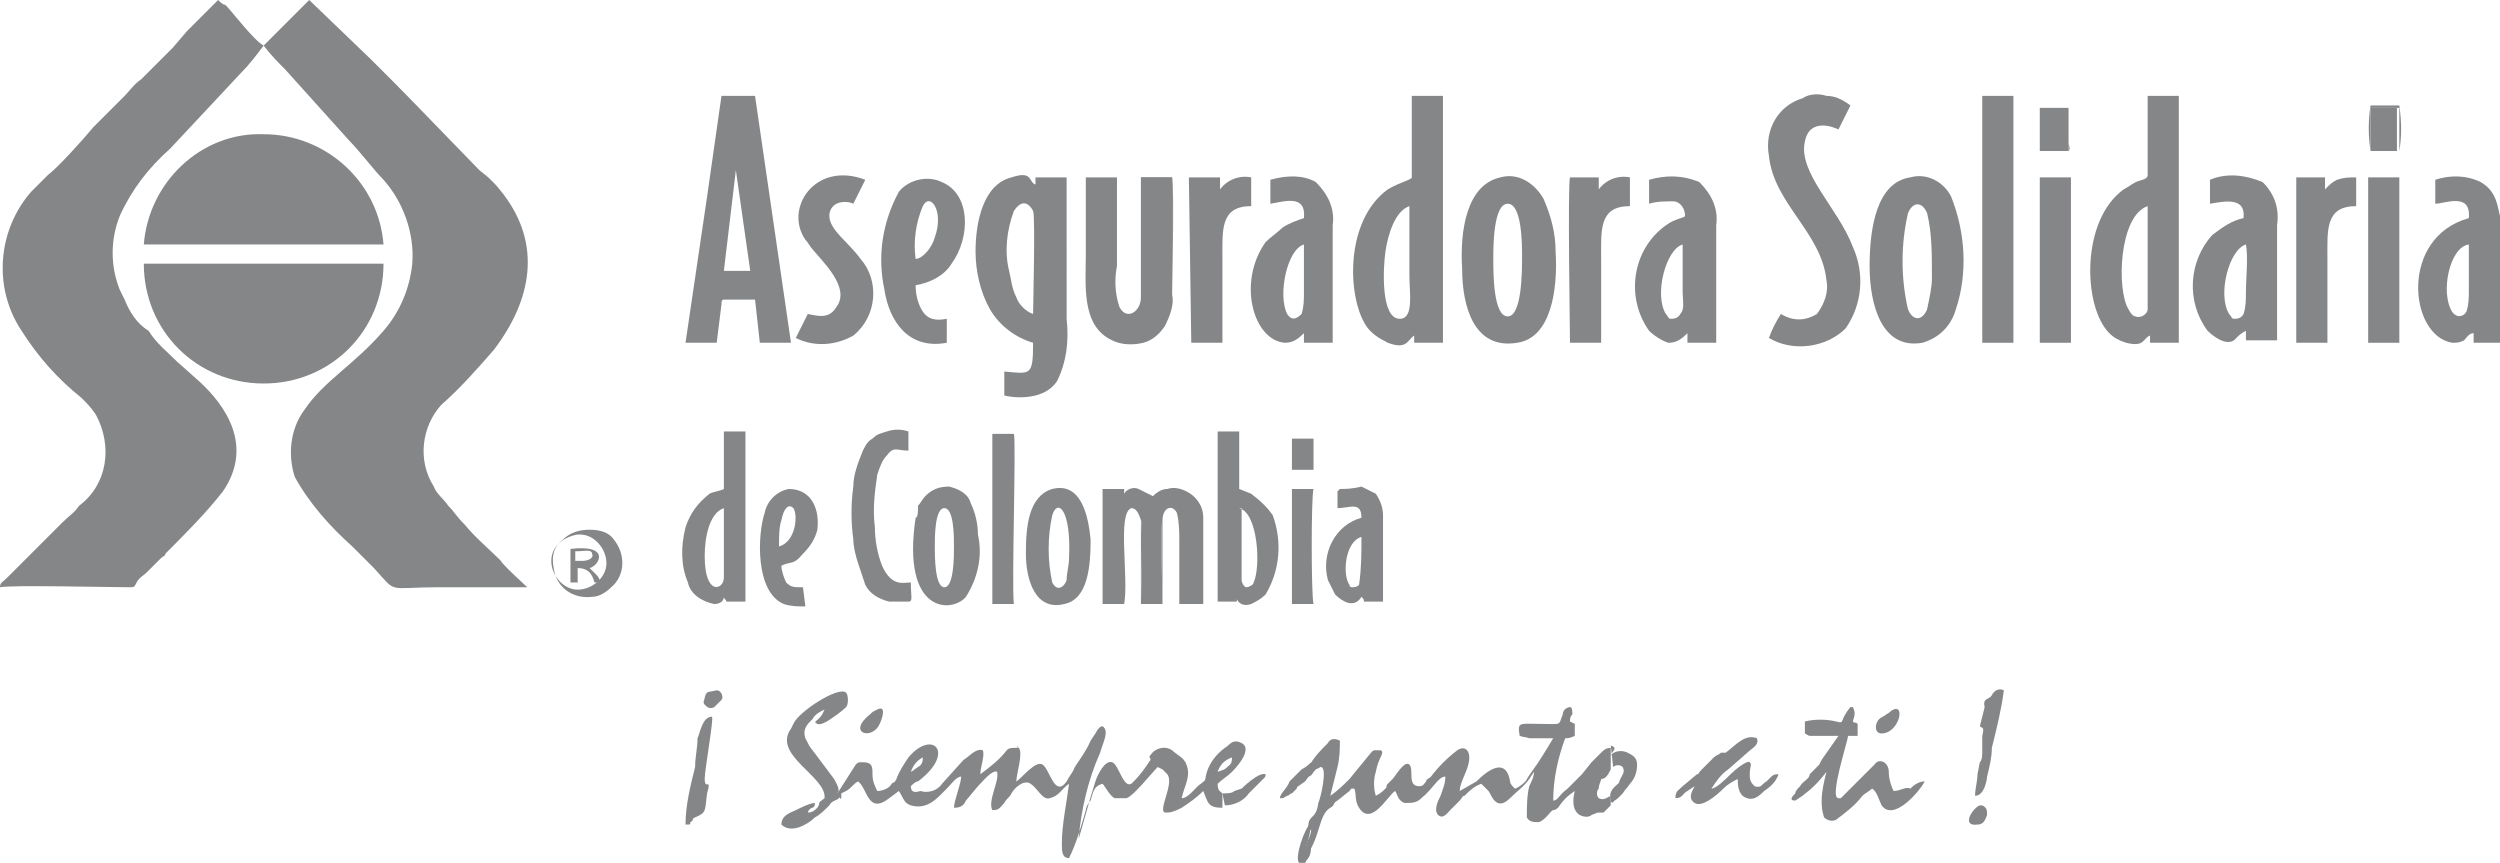 <?xml version="1.0" encoding="utf-8"?>
<!-- Generator: Adobe Illustrator 26.0.0, SVG Export Plug-In . SVG Version: 6.00 Build 0)  -->
<svg version="1.1" id="Capa_1" xmlns="http://www.w3.org/2000/svg" xmlns:xlink="http://www.w3.org/1999/xlink" x="0px" y="0px"
	 viewBox="0 0 104.3 36" style="enable-background:new 0 0 104.3 36;" xml:space="preserve">
<style type="text/css">
	.st0{fill-rule:evenodd;clip-rule:evenodd;fill:#848688;}
</style>
<g id="Capa_2_00000174562851655566860200000006618236623911843239_">
	<g id="Capa_1-2">
		<g id="_2375135507888">
			<path class="st0" d="M5.2,12.5C5.1,12.5,5.2,12.5,5.2,12.5L5,12.1C4.6,11.1,4.6,10,5,9c0.5-1.1,1.2-2,2.1-2.8L10,3.1
				c0.4-0.4,0.7-0.8,1-1.2c-0.4-0.2-1.3-1.4-1.6-1.7C9.3,0.2,9.2,0.1,9.1,0C8.9,0.2,8.7,0.4,8.5,0.6L8.1,1C8,1.1,7.9,1.2,7.8,1.3
				L7.2,2L5.9,3.3C5.6,3.5,5.4,3.8,5.2,4S5,4.2,4.9,4.3l-1,1C3.4,5.9,2.4,7,2,7.3C1.8,7.5,1.5,7.8,1.3,8c-1.4,1.6-1.6,4-0.4,5.8
				c0.7,1.1,1.5,2,2.5,2.8c0.2,0.2,0.4,0.4,0.6,0.7c0.7,1.3,0.5,2.9-0.7,3.8c-0.2,0.3-0.4,0.4-0.7,0.7l-2.3,2.3
				c-0.2,0.2-0.3,0.2-0.3,0.4c0.5-0.1,4.5,0,5.4,0c0.2,0,0.2,0,0.3-0.2c0.1-0.2,0.3-0.3,0.4-0.4l0.6-0.6c0.1-0.1,0.2-0.1,0.2-0.2
				c0.8-0.8,1.7-1.7,2.4-2.6c1.3-1.9,0.1-3.6-1-4.6l-0.9-0.8c-0.4-0.4-0.9-0.8-1.2-1.3C5.7,13.5,5.4,13,5.2,12.5L5.2,12.5z"/>
			<path class="st0" d="M11,1.9c0.3,0.4,0.6,0.7,0.9,1l2.7,3c0.4,0.4,1,1.2,1.4,1.6c0.8,0.9,1.3,2.2,1.2,3.5c-0.1,1-0.5,2-1.2,2.8
				c-1.2,1.4-2.5,2.1-3.3,3.3c-0.6,0.8-0.7,1.9-0.4,2.8c0.6,1.1,1.5,2.1,2.4,2.9l0.9,0.9c1,1.1,0.5,0.8,2.7,0.8H22
				c0,0-1.1-1-1.1-1.1c-0.5-0.5-1.1-1-1.5-1.5c-0.4-0.4-0.4-0.5-0.7-0.8c-0.2-0.3-0.5-0.5-0.6-0.8c-0.7-1.1-0.5-2.5,0.3-3.4
				c0.8-0.7,1.5-1.5,2.2-2.3c1.6-2.1,2-4.4,0.4-6.5c-0.3-0.4-0.6-0.7-1-1c-0.3-0.3-2.9-3-3.5-3.6l-0.5-0.5l-0.5-0.5L12.9,0L11,1.9z"
				/>
			<path class="st0" d="M50.8,32.2c0.1-0.3,0.3-0.5,0.6-0.6c0,0.3-0.1,0.3-0.2,0.4S51.1,32.1,50.8,32.2z M38,32.2
				c0.1-0.3,0.3-0.5,0.5-0.6c0,0.1,0,0.3-0.2,0.4C38,32.2,38.2,32.1,38,32.2z M34,30.1c0.1,0.2,0.3,0.1,0.5,0
				c0.3-0.2,0.6-0.4,0.8-0.6c0.1-0.1,0.1-0.5,0-0.6c-0.3-0.3-2,0.8-2.2,1.3l-0.1,0.2c-0.8,1.1,1.5,2,1.4,2.9
				c-0.4,0.3-0.1,0.1-0.3,0.4c-0.1,0.1-0.2,0.2-0.4,0.2c0.1-0.3,0.3-0.1,0.3-0.4c-0.2,0-0.6,0.2-0.8,0.3c-0.2,0.1-0.6,0.2-0.6,0.6
				c0.4,0.4,1.1,0,1.4-0.3c0.2-0.1,0.4-0.3,0.6-0.5c0.1-0.2,0.3-0.2,0.4-0.3c0.1-0.1,0,0.1,0.1,0l0,0c0-0.1,0-0.1,0-0.2l0.2-0.1
				c0.2-0.1,0.3-0.3,0.5-0.4c0.4,0.3,0.4,1.4,1.3,0.7l0.4-0.3c0.2,0.3,0.2,0.5,0.5,0.6c0.7,0.2,1.1-0.3,1.5-0.7
				c0.2-0.2,0.4-0.5,0.6-0.5c0,0.3-0.3,1-0.3,1.3c0.3,0,0.4-0.1,0.5-0.3l0.5-0.6c0.2-0.2,0.6-0.7,0.8-0.6c0.1,0.4-0.4,1.2-0.2,1.6
				c0.3,0,0.3-0.1,0.5-0.3c0.1-0.2,0.2-0.2,0.3-0.4c0.1-0.2,0.5-0.6,0.8-0.4c0.3,0.2,0.5,0.7,0.8,0.6c0.4-0.1,0.5-0.4,0.8-0.6
				c-0.1,0.8-0.3,1.7-0.3,2.5c0,0.3,0,0.6,0.3,0.6c0.3-0.6,0.5-1.3,0.7-2c0-0.1,0.1-0.3,0.2-0.4c0.1-0.3,0.1-0.6,0.5-0.7
				c0.1,0.1,0.3,0.5,0.5,0.6H47c0.3-0.1,1-1,1.3-1.3l0.2,0.1l0.2,0.2c0.3,0.4-0.4,1.5-0.1,1.6h0.1c0.2,0,0.4-0.1,0.6-0.2
				c0.3-0.2,0.6-0.4,0.9-0.7c0.2,0.5,0.2,0.7,0.8,0.7c0-0.2,0-0.4,0-0.6c-0.1-0.1-0.2-0.1-0.2-0.4c0.2-0.2,0.4-0.3,0.6-0.5
				c0.4-0.4,0.8-1,0.4-1.2s-0.5,0.1-0.7,0.2c-0.4,0.3-0.7,0.7-0.8,1.2c0,0.2-0.1,0.2-0.2,0.3c-0.2,0.1-0.5,0.6-0.8,0.6
				c0.1-0.5,0.4-0.9,0.2-1.4c-0.1-0.3-0.4-0.4-0.6-0.6c-0.3-0.2-0.7-0.1-0.9,0.2c-0.1,0.1,0,0.1,0,0.2l0,0c-0.2,0.3-0.4,0.6-0.7,0.9
				c-0.4,0.5-0.6-0.7-0.9-0.8c-0.3-0.1-0.6,0.5-0.7,0.8c-0.2,0.6-0.6,2.1-0.7,2.4c0.1-1.2,0.4-2.5,0.9-3.6c0.1-0.4,0.4-0.9,0.1-1.1
				c-0.1,0-0.2,0.1-0.3,0.3l-0.2,0.3c-0.2,0.5-0.7,1.1-0.7,1.2c-0.1,0.2-0.2,0.3-0.3,0.5c-0.5,0.7-0.7-0.5-1-0.7s-0.9,0.6-1.1,0.7
				c0-0.3,0.3-1.2,0.1-1.4c-0.2-0.2,0.1,0-0.1,0c-0.2,0-0.3,0-0.4,0.1c-0.3,0.4-0.7,0.7-1.1,1c0-0.3,0.2-0.8,0.1-1
				c-0.3-0.1-0.6,0.3-0.8,0.4l-0.9,1c-0.2,0.3-0.6,0.4-0.9,0.3C38.1,33.1,38,33,38,32.8c0.1-0.1,0.2-0.2,0.3-0.2
				c1.6-1.2,0.6-2.2-0.4-1c-0.2,0.3-0.4,0.6-0.5,0.9c-0.1,0.2-0.1,0.1-0.2,0.2c-0.1,0.2-0.4,0.3-0.6,0.3c-0.1-0.2-0.2-0.4-0.2-0.7
				c0-0.3,0-0.5-0.4-0.5c-0.2,0-0.2,0-0.3,0.1L35,33c0,0-0.1,0.1-0.1,0.1c0.2-0.1,0-0.4-0.1-0.6l-0.9-1.2c-0.1-0.1-0.2-0.3-0.3-0.5
				c-0.1-0.3,0-0.5,0.2-0.7c0,0,0.1-0.1,0.1-0.1c0.1-0.2,0.3-0.3,0.5-0.4C34.2,30.1,34,30,34,30.2L34,30.1z"/>
			<path class="st0" d="M30.7,7.1l0.6,4.2h-1.1L30.7,7.1z M29.5,8.2l-0.9,6.1h1.3l0.2-1.6c0-0.1,0-0.2,0.1-0.2h1.3l0.2,1.8H33
				L31.5,4c-0.5,0-0.9,0-1.4,0L29.5,8.2L29.5,8.2z"/>
			<path class="st0" d="M89.6,8.6v4.3c0,0.2-0.3,0.4-0.5,0.3c-0.1,0-0.2-0.1-0.3-0.3C88.3,12.1,88.4,9,89.6,8.6L89.6,8.6z M89.6,7.3
				c0,0.2-0.3,0.2-0.5,0.3c-0.2,0.1-0.3,0.2-0.5,0.3c-1.8,1.3-1.7,4.9-0.6,6c0.2,0.2,0.4,0.3,0.7,0.4c0.8,0.2,0.7-0.2,1-0.3v0.3h1.2
				V4c-0.4,0-0.9,0-1.3,0L89.6,7.3L89.6,7.3z"/>
			<path class="st0" d="M58.8,8.6v2.9c0,0.7,0.2,1.8-0.4,1.8c-0.8,0-0.7-2.1-0.6-2.8S58.2,8.8,58.8,8.6L58.8,8.6z M60.2,4h-1.3v3.4
				c0,0.1-0.5,0.2-1,0.5c-1.8,1.3-1.7,4.5-0.9,5.7c0.2,0.3,0.5,0.5,0.9,0.7c0.8,0.3,0.8-0.1,1.1-0.3v0.3h1.2V4z"/>
			<path class="st0" d="M43.1,13.1c-0.3-0.1-0.6-0.4-0.7-0.7c-0.2-0.4-0.2-0.7-0.3-1.1c-0.2-0.8-0.1-1.7,0.2-2.5
				c0.4-0.6,0.7-0.2,0.8,0S43.1,12.8,43.1,13.1L43.1,13.1z M43.1,14.3c0,1.4-0.1,1.3-1.2,1.2v1c0.4,0.1,0.9,0.1,1.3,0
				c0.4-0.1,0.7-0.3,0.9-0.6c0.4-0.8,0.5-1.7,0.4-2.6V7.4h-1.3v0.3c-0.3-0.1-0.1-0.6-1-0.3c-1.2,0.3-1.5,1.9-1.5,3.1
				c0,0.8,0.2,1.7,0.6,2.4C41.7,13.6,42.4,14.1,43.1,14.3z"/>
			<path class="st0" d="M75.2,4.1c-1,0.3-1.6,1.3-1.4,2.4c0.2,2,2.2,3.2,2.4,5.2c0.1,0.5-0.1,1-0.4,1.4c-0.5,0.3-1,0.3-1.5,0
				c-0.2,0.3-0.4,0.7-0.5,1c1,0.6,2.4,0.4,3.2-0.4c0.7-1,0.8-2.3,0.3-3.4c-0.6-1.6-2.3-3.1-2-4.4c0.2-1,1.2-0.6,1.4-0.5l0.5-1
				C76.8,4.1,76.5,4,76.2,4C75.9,3.9,75.5,3.9,75.2,4.1L75.2,4.1z"/>
			<path class="st0" d="M48.9,12.3V7.4h-1.3v5c0,0.6-0.6,1-0.9,0.4c-0.2-0.6-0.2-1.2-0.1-1.7V7.4h-1.3v3.2c0,1.3-0.2,3,1.1,3.6
				c0.4,0.2,0.9,0.2,1.3,0.1c0.4-0.1,0.7-0.4,0.9-0.7C48.8,13.2,49,12.7,48.9,12.3L48.9,12.3z"/>
			<path class="st0" d="M80.6,11.6c0,0.4-0.1,0.8-0.2,1.3c-0.2,0.5-0.6,0.5-0.8,0c-0.3-1.3-0.3-2.7,0-4c0.2-0.5,0.6-0.5,0.8,0
				C80.6,9.7,80.6,10.6,80.6,11.6L80.6,11.6z M79.7,7.4C78.3,7.6,78,9.5,78,11.1c0,1.6,0.5,3.5,2.2,3.2c0.7-0.2,1.2-0.7,1.4-1.4
				c0.5-1.5,0.4-3.2-0.2-4.7C81.1,7.6,80.4,7.2,79.7,7.4L79.7,7.4z"/>
			<path class="st0" d="M62.3,10.8c0-0.5,0-2.3,0.6-2.3c0.6,0,0.6,1.7,0.6,2.2c0,0.6,0,2.5-0.6,2.5C62.3,13.2,62.3,11.4,62.3,10.8z
				 M62.6,7.4c-1.4,0.3-1.7,2.2-1.6,3.8c0,1.6,0.5,3.4,2.3,3.1c1.4-0.2,1.7-2.2,1.6-3.8c0-0.8-0.2-1.5-0.5-2.2
				C64,7.6,63.3,7.2,62.6,7.4z"/>
			<path class="st0" d="M67.2,33.6v-0.4c-0.2,0.1-0.3,0.2-0.5,0.1c-0.1-0.1-0.1-0.3,0-0.4c0-0.2,0.1-0.3,0.1-0.4
				c0.2,0,0.3-0.2,0.4-0.4c0-0.3,0-0.6,0-0.9c-0.2,0-0.3,0.1-0.4,0.2c-0.1,0.1-0.3,0.3-0.4,0.4l-0.4,0.5c-0.2,0.2-0.4,0.4-0.6,0.6
				c-0.4,0.3-0.4,0.5-0.6,0.5c0-0.9,0.2-1.8,0.5-2.6c0.1,0,0.2,0,0.4-0.1c0-0.2,0-0.3,0-0.5l-0.2-0.1c0-0.1,0-0.2,0.1-0.3
				c0-0.1,0-0.3-0.1-0.3c-0.1,0-0.3,0.1-0.3,0.3c-0.2,0.5,0,0.4-1,0.4c-0.8,0-0.9-0.1-0.8,0.5c0.3,0.1,0.1,0,0.4,0.1h1
				c-0.3,0.5-0.6,1-0.9,1.4l-0.2,0.3c0,0.1-0.4,0.4-0.5,0.4c-0.1-0.1-0.2-0.2-0.2-0.3c-0.2-1.2-1.2-0.2-1.4,0L60.9,33
				c0-0.4,0.4-0.9,0.4-1.4c0-0.3-0.2-0.5-0.5-0.3c-0.4,0.3-0.8,0.7-1.1,1.1c-0.1,0.1-0.2,0.1-0.2,0.2c-0.1,0.1-0.1,0.2-0.3,0.2
				c-0.5,0-0.2-0.7-0.4-0.9c-0.2-0.2-0.6,0.5-0.7,0.6s-0.1,0.1-0.2,0.2c-0.1,0.1,0,0.1-0.1,0.2c-0.1,0.1-0.2,0.2-0.4,0.3
				c-0.1-0.3-0.1-0.7,0-1c0.1-0.6,0.4-0.8,0.2-0.9h-0.2c-0.1,0-0.1,0-0.2,0.1l-0.9,1.1c-0.2,0.2-0.5,0.5-0.8,0.7
				c0.1-0.4,0.2-0.8,0.3-1.2c0.1-0.4,0.1-0.8,0.1-1.1c-0.2-0.1-0.4-0.1-0.5,0.1l0,0c-0.3,0.3-0.6,0.6-0.8,1c0,0.1,0,0.2,0,0.4
				c0.2-0.1,0.1-0.1,0.3-0.3l0.2-0.1c0.3,0,0,1.3-0.1,1.5c-0.1,0.8-0.5,0.4-0.4,1.2l0.1-0.1l0,0c0,0.4-0.3,0.5-0.2,1.1
				c0.6-0.8,0.5-1.7,1-2c0.2-0.1,0.1-0.2,0.3-0.3l0.5-0.4c0.1-0.1,0-0.1,0.2-0.1c0.1,0.2,0,0.5,0.2,0.8c0.5,0.8,1.2-0.5,1.5-0.7
				c0.1,0.1,0.1,0.4,0.4,0.5c0.3,0,0.5,0,0.7-0.2c0.5-0.4,0.7-0.9,1-0.9c0,0.3-0.1,0.5-0.2,0.8c-0.1,0.2-0.3,0.6-0.1,0.8
				c0.2,0.2,0.4-0.1,0.5-0.2c0.1-0.1,0.3-0.3,0.4-0.4c0.1-0.1,0.1-0.2,0.2-0.2c0.2-0.2,0.4-0.4,0.7-0.5c0.1,0.1,0.2,0.2,0.3,0.3
				c0.1,0.1,0.3,0.9,0.9,0.3c0.3-0.3,0.6-0.5,0.8-0.8l0.2-0.3c0,0.2-0.1,0.4-0.2,0.6c-0.1,0.4-0.1,0.9-0.1,1.3
				c0.1,0.2,0.3,0.2,0.5,0.2c0.3-0.1,0.5-0.5,0.6-0.5c0,0,0.1,0,0.2-0.1c0.2-0.3,0.4-0.5,0.7-0.7c-0.1,0.4-0.1,0.8,0.2,1
				c0.2,0.1,0.4,0.1,0.5,0c0.3-0.1,0.1-0.1,0.5-0.1L67.2,33.6z"/>
			<path class="st0" d="M54.4,10.2v2c0,0.3,0,0.6-0.1,0.9c-0.2,0.2-0.4,0.3-0.6,0C53.3,12.3,53.7,10.4,54.4,10.2L54.4,10.2z M53,7.5
				v1c0.6-0.1,1.5-0.4,1.4,0.6c-0.3,0.1-0.6,0.2-0.9,0.4c-0.2,0.2-0.5,0.4-0.7,0.6c-1.2,1.7-0.5,4.1,0.8,4.2c0.3,0,0.5-0.1,0.8-0.4
				v0.4h1.2V9.4c0.1-0.7-0.2-1.3-0.7-1.8C54.4,7.3,53.7,7.3,53,7.5z"/>
			<path class="st0" d="M70.2,10.2v2c0,0.3,0.1,0.7-0.1,0.9c-0.1,0.2-0.3,0.2-0.4,0.2c-0.1,0-0.1-0.1-0.2-0.2
				C69,12.3,69.5,10.4,70.2,10.2L70.2,10.2z M68.8,7.5v1c0.3-0.1,0.7-0.1,1-0.1c0.3,0,0.5,0.3,0.5,0.6c0,0.1-0.4,0.1-0.8,0.4
				c-1.4,1-1.7,3-0.7,4.4c0,0,0,0,0,0l0,0c0.2,0.2,0.5,0.4,0.8,0.5c0.3,0,0.5-0.1,0.8-0.4v0.4h1.2V9.4c0.1-0.7-0.2-1.3-0.7-1.8
				C70.2,7.3,69.5,7.3,68.8,7.5L68.8,7.5z"/>
			<path class="st0" d="M103,10.2v1.9c0,0.3,0,0.6-0.1,0.9c-0.1,0.2-0.4,0.3-0.6,0C101.8,12.2,102.2,10.3,103,10.2z M104.3,14.3V9
				c-0.1-0.3-0.1-1-0.8-1.4c-0.6-0.3-1.3-0.3-1.9-0.1v1c0.4,0,1.5-0.5,1.4,0.6c-2.9,0.8-2.5,4.9-0.7,5.2c0.2,0,0.3,0,0.5-0.1
				c0.1-0.1,0.2-0.3,0.4-0.3v0.4L104.3,14.3z"/>
			<path class="st0" d="M93.7,10.2c0.1,0.5,0,1.4,0,2c0,0.3,0,0.6-0.1,0.9c-0.1,0.2-0.3,0.2-0.4,0.2c0,0,0,0,0,0
				c-0.1,0-0.1-0.1-0.2-0.2C92.5,12.3,93,10.4,93.7,10.2z M92.2,7.5v1c0.6-0.1,1.5-0.3,1.4,0.6c-0.5,0.1-0.9,0.4-1.3,0.7
				c-1,1.1-1.1,2.8-0.2,4c0.3,0.3,0.9,0.7,1.2,0.3c0.1-0.1,0.2-0.2,0.4-0.3v0.4H95V9.4c0.1-0.7-0.1-1.3-0.6-1.8
				C93.7,7.3,92.9,7.2,92.2,7.5z"/>
			<path class="st0" d="M38.2,10.8c-0.1-0.7,0-1.5,0.3-2.2C38.8,8,39.4,8.8,39,9.9C38.9,10.3,38.5,10.8,38.2,10.8z M39.5,14.3
				c0-0.3,0-0.7,0-1c-0.5,0.1-0.8,0-1-0.3c-0.2-0.3-0.3-0.7-0.3-1.1c0.6-0.1,1.2-0.4,1.5-0.9c0.8-1.1,0.8-2.9-0.4-3.4
				c-0.6-0.3-1.4-0.1-1.8,0.4c-0.7,1.3-0.9,2.7-0.6,4.1C37.1,13.4,37.9,14.6,39.5,14.3z"/>
			<path class="st0" d="M47.6,21.7c0.1,0.1,0,3.1,0,3.5h0.9c0-0.5-0.1-3.3,0-3.5c0-0.5,0.4-0.7,0.6-0.3c0.1,0.4,0.1,0.8,0.1,1.2v2.6
				h1v-3.6c0-0.5-0.3-0.9-0.7-1.1c-0.2-0.1-0.5-0.2-0.8-0.1c-0.2,0-0.4,0.1-0.6,0.3c-0.2-0.1-0.4-0.2-0.6-0.3
				c-0.2-0.1-0.5,0-0.6,0.2v-0.2h-0.9v4.8h0.9c0.2-1.1-0.3-3.8,0.3-4C47.4,21.2,47.5,21.4,47.6,21.7z"/>
			<polygon class="st0" points="82.7,14.3 84,14.3 84,14.1 84,4 82.7,4 			"/>
			<path class="st0" d="M33.7,13.1l-0.5,1c0.8,0.4,1.7,0.3,2.4-0.1c1-0.8,1.1-2.3,0.3-3.2c-0.5-0.7-1.3-1.2-1.3-1.8
				c0-0.2,0.1-0.4,0.3-0.5c0.2-0.1,0.5-0.1,0.7,0l0.5-1C34,6.7,32.7,8.7,33.6,10c0.1,0.1,0.2,0.3,0.3,0.4c0.4,0.5,1.6,1.6,1,2.4
				C34.6,13.3,34.2,13.2,33.7,13.1L33.7,13.1z"/>
			<path class="st0" d="M51.7,21.2c0.8,0.2,0.9,2.5,0.6,3.1c0,0.1-0.2,0.2-0.3,0.2c-0.1,0-0.2-0.2-0.2-0.3V21.2L51.7,21.2z
				 M52.2,20.6l-0.5-0.2V18h-0.9v7.1h0.8v-0.1l0,0c0.1,0.2,0.3,0.3,0.6,0.2c0.2-0.1,0.4-0.2,0.6-0.4c0.6-1,0.7-2.2,0.3-3.3
				C52.9,21.2,52.6,20.9,52.2,20.6L52.2,20.6z"/>
			<path class="st0" d="M29.4,23.2c0-0.8,0.2-1.8,0.8-2v2.9C30.2,24.6,29.4,24.9,29.4,23.2L29.4,23.2z M28.6,22
				c-0.2,0.8-0.2,1.6,0.1,2.3c0.1,0.5,0.6,0.8,1.1,0.9c0.2,0,0.4-0.1,0.4-0.3c0,0.1,0.1,0.1,0.1,0.2h0.8V18h-0.9v2.4
				c-0.2,0.1-0.4,0.1-0.6,0.2C29.1,21,28.8,21.4,28.6,22L28.6,22z"/>
			<path class="st0" d="M65.5,14.3h1.3v-3.5c0-1.2-0.1-2.2,1.2-2.2V7.4c-0.5-0.1-1,0.1-1.3,0.5V7.4h-1.2
				C65.4,7.7,65.5,13.9,65.5,14.3L65.5,14.3z"/>
			<path class="st0" d="M49.7,14.3H51v-3.5c0-1.2-0.1-2.2,1.2-2.2V7.4c-0.5-0.1-1,0.1-1.3,0.5V7.4h-1.3L49.7,14.3L49.7,14.3z"/>
			<path class="st0" d="M95.8,14.3h1.3v-3.5c0-1.2-0.1-2.2,1.2-2.2V7.4c-0.3,0-0.5,0-0.8,0.1c-0.2,0.1-0.3,0.2-0.4,0.3L97,7.9V7.4
				h-1.2L95.8,14.3L95.8,14.3z"/>
			<polygon class="st0" points="85.1,14.3 86.4,14.3 86.4,7.4 85.1,7.4 			"/>
			<polygon class="st0" points="98.8,14.3 100.1,14.3 100.1,7.4 98.8,7.4 			"/>
			<path class="st0" d="M39,22.8c0-0.4,0-1.6,0.4-1.6c0.4,0,0.4,1.2,0.4,1.6s0,1.7-0.4,1.7S39,23.2,39,22.8z M38.2,21.6
				c-0.6,4,1.5,4,2.1,3.3c0.5-0.8,0.7-1.7,0.5-2.6c0-0.4-0.1-0.9-0.3-1.3c-0.1-0.4-0.5-0.6-0.9-0.7c-0.4,0-0.7,0.1-1,0.4
				c-0.1,0.1-0.2,0.3-0.3,0.4C38.3,21.3,38.3,21.6,38.2,21.6z"/>
			<path class="st0" d="M44.6,23.3c0,0.3-0.1,0.6-0.1,0.9c-0.1,0.3-0.4,0.5-0.6,0.1c-0.2-0.9-0.2-1.9,0-2.8
				C44.1,20.8,44.7,21.2,44.6,23.3L44.6,23.3z M43.9,20.4c-1,0.3-1.1,1.6-1.1,2.7c0,1.1,0.4,2.4,1.6,2.1c1-0.2,1.1-1.6,1.1-2.7
				C45.4,21.5,45.1,20.1,43.9,20.4z"/>
			<path class="st0" d="M37,18c-0.3,0.1-0.4,0.1-0.6,0.3c-0.2,0.1-0.3,0.3-0.4,0.5c-0.2,0.5-0.4,1-0.4,1.5c-0.1,0.7-0.1,1.5,0,2.2
				c0,0.3,0.1,0.7,0.2,1c0.1,0.3,0.2,0.6,0.3,0.9c0.2,0.4,0.6,0.6,1,0.7c0.3,0,0.5,0,0.8,0c0.2,0,0.1-0.2,0.1-0.8
				c-0.3,0-0.8,0.2-1.2-0.7c-0.2-0.5-0.3-1.1-0.3-1.6c-0.1-0.8,0-1.5,0.1-2.2c0.1-0.3,0.2-0.6,0.4-0.8c0.3-0.4,0.4-0.2,0.9-0.2V18
				c-0.3-0.1-0.6-0.1-0.9,0H37z"/>
			<path class="st0" d="M56.8,22.4c0,0.7,0,1.3-0.1,2c-0.1,0.1-0.2,0.1-0.3,0.1c0,0,0,0,0,0c0,0-0.1,0-0.1-0.1
				C56,24,56.1,22.6,56.8,22.4z M55.9,20.4l-0.1,0.1v0.7c0.5,0,1-0.3,1,0.4c-1.1,0.3-1.7,1.5-1.4,2.6c0.1,0.2,0.2,0.4,0.3,0.6
				c0.3,0.3,0.8,0.6,1.1,0.1c0.1,0.1,0.1,0.1,0.1,0.2h0.8v-3.6c0-0.3-0.1-0.6-0.3-0.9c-0.2-0.1-0.4-0.2-0.6-0.3
				C56.4,20.4,56.1,20.4,55.9,20.4L55.9,20.4z"/>
			<path class="st0" d="M32.5,22.8c0-0.4,0-0.8,0.1-1.1c0.1-0.5,0.3-0.7,0.5-0.5C33.3,21.5,33.2,22.6,32.5,22.8z M33.5,24.5
				c-0.4,0-0.5,0-0.7-0.2c-0.1-0.2-0.2-0.5-0.2-0.7c0.4-0.2,0.5,0,0.9-0.5c0.3-0.3,0.5-0.6,0.6-1c0.1-0.8-0.2-1.7-1.2-1.7
				c-0.5,0.1-0.9,0.5-1,1c-0.3,0.9-0.4,3.3,0.8,3.8c0.3,0.1,0.6,0.1,0.9,0.1L33.5,24.5L33.5,24.5z"/>
			<path class="st0" d="M75.5,32.3c0,0.2-0.3,0.3-0.4,0.5c-0.1,0.1-0.2,0.2-0.2,0.3c-0.1,0.1-0.3,0.3,0,0.3l0.3-0.2
				c0.4-0.3,0.7-0.6,1-1c-0.1,0.4-0.2,0.8-0.2,1.2c0,0.2,0,0.4,0.1,0.7c0.1,0.1,0.3,0.2,0.5,0.1c0.4-0.3,0.8-0.6,1.1-1
				c0.1-0.1,0.3-0.2,0.4-0.3c0.2,0.1,0.3,0.5,0.4,0.7c0.5,0.7,1.6-0.6,1.8-1c-0.2,0-0.4,0.1-0.6,0.3C79.5,32.8,79.3,33,79,33
				c-0.1-0.2-0.2-0.5-0.2-0.8c0-0.4-0.4-0.6-0.6-0.3l-1.4,1.4h-0.1c-0.4,0,0.4-2.4,0.4-2.6h0.4c0-0.2,0-0.3,0-0.5
				c-0.1-0.1-0.1,0-0.2-0.1c0.1-0.3,0.1-0.4,0-0.6h-0.1c-0.5,0.6-0.2,0.7-0.6,0.6c-0.4-0.1-0.9-0.1-1.3,0v0.5
				c0.2,0.1,0.1,0.1,0.3,0.1h1.1L76,31.7l-0.1,0.2L75.5,32.3L75.5,32.3z"/>
			<path class="st0" d="M42.3,25.2c-0.1-0.7,0.1-6.8,0-7.1h-0.9v7.1H42.3z"/>
			<path class="st0" d="M54.8,25.2c-0.1-0.4-0.1-4.5,0-4.8h-0.9v4.8H54.8z"/>
			<path class="st0" d="M71.8,31.4c-0.1,0.1-0.2,0.1-0.3,0.2c-0.1,0.1-0.3,0.3-0.5,0.5c-0.2,0.2-0.1,0.2-0.2,0.2l-0.6,0.5l0,0
				C70,33,69.9,33,69.9,33.3c0.3,0,0.3-0.2,0.5-0.3l0.3-0.2c-0.1,0.2-0.3,0.5,0,0.7s0.9-0.3,1.2-0.6c0.2-0.2,0.4-0.3,0.6-0.4
				c0,0.2,0,0.5,0.2,0.7c0.4,0.3,0.7,0,0.9-0.2c0.3-0.2,0.5-0.4,0.6-0.7c-0.1,0-0.2,0-0.3,0.1c-0.1,0.1-0.1,0.1-0.2,0.2
				c-0.2,0.1-0.2,0.3-0.5,0.2C73,32.6,73,32.5,73,32.3c0-0.3,0.1-0.4,0-0.5c-0.1-0.1-0.6,0.3-0.8,0.5c-0.2,0.2-0.6,0.6-0.8,0.6
				c0.2-0.3,0.4-0.6,0.7-0.8l0.8-0.7c0.2-0.2,0.5-0.3,0.4-0.6c-0.5-0.2-0.9,0.3-1.3,0.6L71.8,31.4z"/>
			<path class="st0" d="M28.7,34.4c0.1,0,0.1,0,0.1-0.1c0.2-0.1,0-0.1,0.2-0.2c0.5-0.2,0.4-0.3,0.5-1c0.2-0.7-0.1-0.1-0.1-0.6
				c0-0.4,0.4-2.6,0.3-2.6c-0.4,0-0.5,0.7-0.6,0.9C29.1,31.2,29,31.6,29,32c-0.2,0.8-0.4,1.6-0.4,2.4L28.7,34.4L28.7,34.4z"/>
			<path class="st0" d="M82.8,29.5l-0.2,0.8c0.1,0.1,0.2,0,0.1,0.4v0.6c0,0.2,0,0.4-0.1,0.5l-0.1,0.5c0,0.3-0.1,0.6-0.1,0.9
				c0.4,0,0.5-0.7,0.5-0.8c0.1-0.4,0.2-0.8,0.2-1.2c0.2-0.8,0.4-1.6,0.5-2.4c-0.2-0.1-0.4,0-0.5,0.2C83,29.2,82.7,29.1,82.8,29.5
				L82.8,29.5z"/>
			<polygon class="st0" points="85.1,6.3 86.3,6.3 86.3,4.5 85.1,4.5 			"/>
			<polygon class="st0" points="98.9,6.3 100,6.3 100,4.5 98.9,4.5 			"/>
			<path class="st0" d="M24.2,22.3c0.6,0,1.1,0.6,1.1,1.2c0,0.6-0.6,1.1-1.2,1.1c-0.6,0-1.1-0.6-1.1-1.2c0-0.6,0.5-1,1.1-1.1H24.2z
				 M23.1,23.7c0.1,0.8,0.8,1.3,1.6,1.2c0,0,0,0,0,0c0.3,0,0.6-0.2,0.8-0.4c0.6-0.5,0.6-1.4,0.1-2c-0.2-0.3-0.6-0.4-1-0.4
				c-0.4,0-0.8,0.1-1.1,0.4C23.1,22.8,23,23.2,23.1,23.7z"/>
			<path class="st0" d="M67.3,33.5c0-0.1,0.1-0.1,0.2-0.2c0.1-0.1,0.1-0.1,0.2-0.2c0.2-0.3,0.1-0.1,0.3-0.4c0.2-0.2,0.3-0.5,0.3-0.8
				c0-0.3-0.2-0.4-0.4-0.5c-0.2-0.1-0.5-0.1-0.7,0.1c0.1-0.2,0.3-0.3,0-0.4l0.1,0.9c0.1-0.1,0.3-0.1,0.4,0l0,0
				c0.1,0.2,0,0.3-0.1,0.5c-0.1,0.2,0,0.1-0.1,0.2s-0.4,0.3-0.3,0.6C67.2,33.6,67.2,33.4,67.3,33.5L67.3,33.5z"/>
			<polygon class="st0" points="53.9,19.6 54.8,19.6 54.8,18.3 53.9,18.3 			"/>
			<path class="st0" d="M24.1,23c0.2,0,0.6-0.1,0.6,0.1c0.1,0.2-0.2,0.3-0.4,0.3h-0.3V23z M23.8,24.3h0.3v-0.6
				c0.4,0,0.6,0.2,0.7,0.6h0.3c-0.1-0.1-0.1-0.2-0.2-0.3c-0.1-0.1-0.2-0.2-0.3-0.3c0.4-0.1,0.9-1-0.8-0.8L23.8,24.3z"/>
			<path class="st0" d="M51.1,33.6c0.4,0,0.8-0.2,1-0.5c0.2-0.2,0.4-0.4,0.6-0.6c0.1-0.1,0.1-0.1,0.1-0.2c-0.3-0.1-1,0.6-1,0.6
				L51.5,33c-0.1,0.1-0.3,0.1-0.5,0.1L51.1,33.6L51.1,33.6z"/>
			<path class="st0" d="M36.6,29.6c-0.2,0.1-0.2,0.1-0.3,0.2l0,0c-1,0.8,0.1,1.1,0.4,0.4C36.8,30,37,29.4,36.6,29.6L36.6,29.6z"/>
			<path class="st0" d="M79,29.6c-0.2,0.1-0.1,0.1-0.3,0.2c-0.1,0.1-0.2,0.1-0.3,0.2c-0.2,0.2-0.2,0.6,0.1,0.6
				C79.2,30.6,79.5,29.4,79,29.6L79,29.6z"/>
			<path class="st0" d="M54.5,35.3c0.1-0.3,0.2-0.7,0.2-1c-0.3,0.3-0.7,1.5-0.5,1.7c0.1,0.1,0.3,0,0.3-0.1c0.2-0.2,0.2-0.4,0.2-0.8
				C54.6,35.2,54.6,35.2,54.5,35.3z"/>
			<path class="st0" d="M53.4,33.3c0.2,0,0.1,0,0.3-0.1c0.1,0,0.1-0.1,0.2-0.1l0.2-0.2c0-0.1,0.1-0.1,0.2-0.2
				c0.2-0.1,0.2-0.2,0.3-0.3c0.1-0.1,0.1,0.1,0.1-0.6c-0.1,0.1-0.2,0.2-0.4,0.3l-0.5,0.5C53.7,32.9,53.4,33.1,53.4,33.3z"/>
			<path class="st0" d="M82.9,34c0-0.2,0-0.3-0.2-0.4h-0.1c-0.3,0.1-0.8,0.9-0.1,0.8C82.7,34.4,82.8,34.3,82.9,34z"/>
			<path class="st0" d="M29.9,28.8c-0.4,0.1-0.4,0-0.5,0.3c0,0.1-0.1,0.2,0,0.3s0.2,0.2,0.4,0.1l0.3-0.3
				C30.2,29.1,30.1,28.8,29.9,28.8z"/>
			<path class="st0" d="M47.6,12.5c0.1,0,0-4.6,0-5h1.3v4.8c0-0.1,0.1-4.5,0-4.9c-0.4,0-0.9,0-1.3,0L47.6,12.5L47.6,12.5z"/>
			<path class="st0" d="M48.5,21.7c-0.1,0.2,0,3,0,3.5h-0.9c0-0.4,0.1-3.4,0-3.5v3.5h0.9L48.5,21.7L48.5,21.7z"/>
			<path class="st0" d="M98.9,4.5h1.2v1.8h-1.2V4.5z M98.9,6.3h1.2c0.1-0.6,0.1-1.2,0-1.9h-1.2C98.8,5,98.8,5.7,98.9,6.3L98.9,6.3z"
				/>
			<path class="st0" d="M85.1,6.3V4.5h1.2v1.8c0.1-0.1,0-0.2,0-0.4V4.5c-0.4,0-0.8,0-1.2,0L85.1,6.3L85.1,6.3z"/>
			<path class="st0" d="M11,5.6c2.6,0,4.8,2,5,4.6H6C6.2,7.6,8.4,5.5,11,5.6L11,5.6z M16,11c0,2.8-2.2,5-5,5s-5-2.2-5-5H16z"/>
		</g>
	</g>
</g>
</svg>
